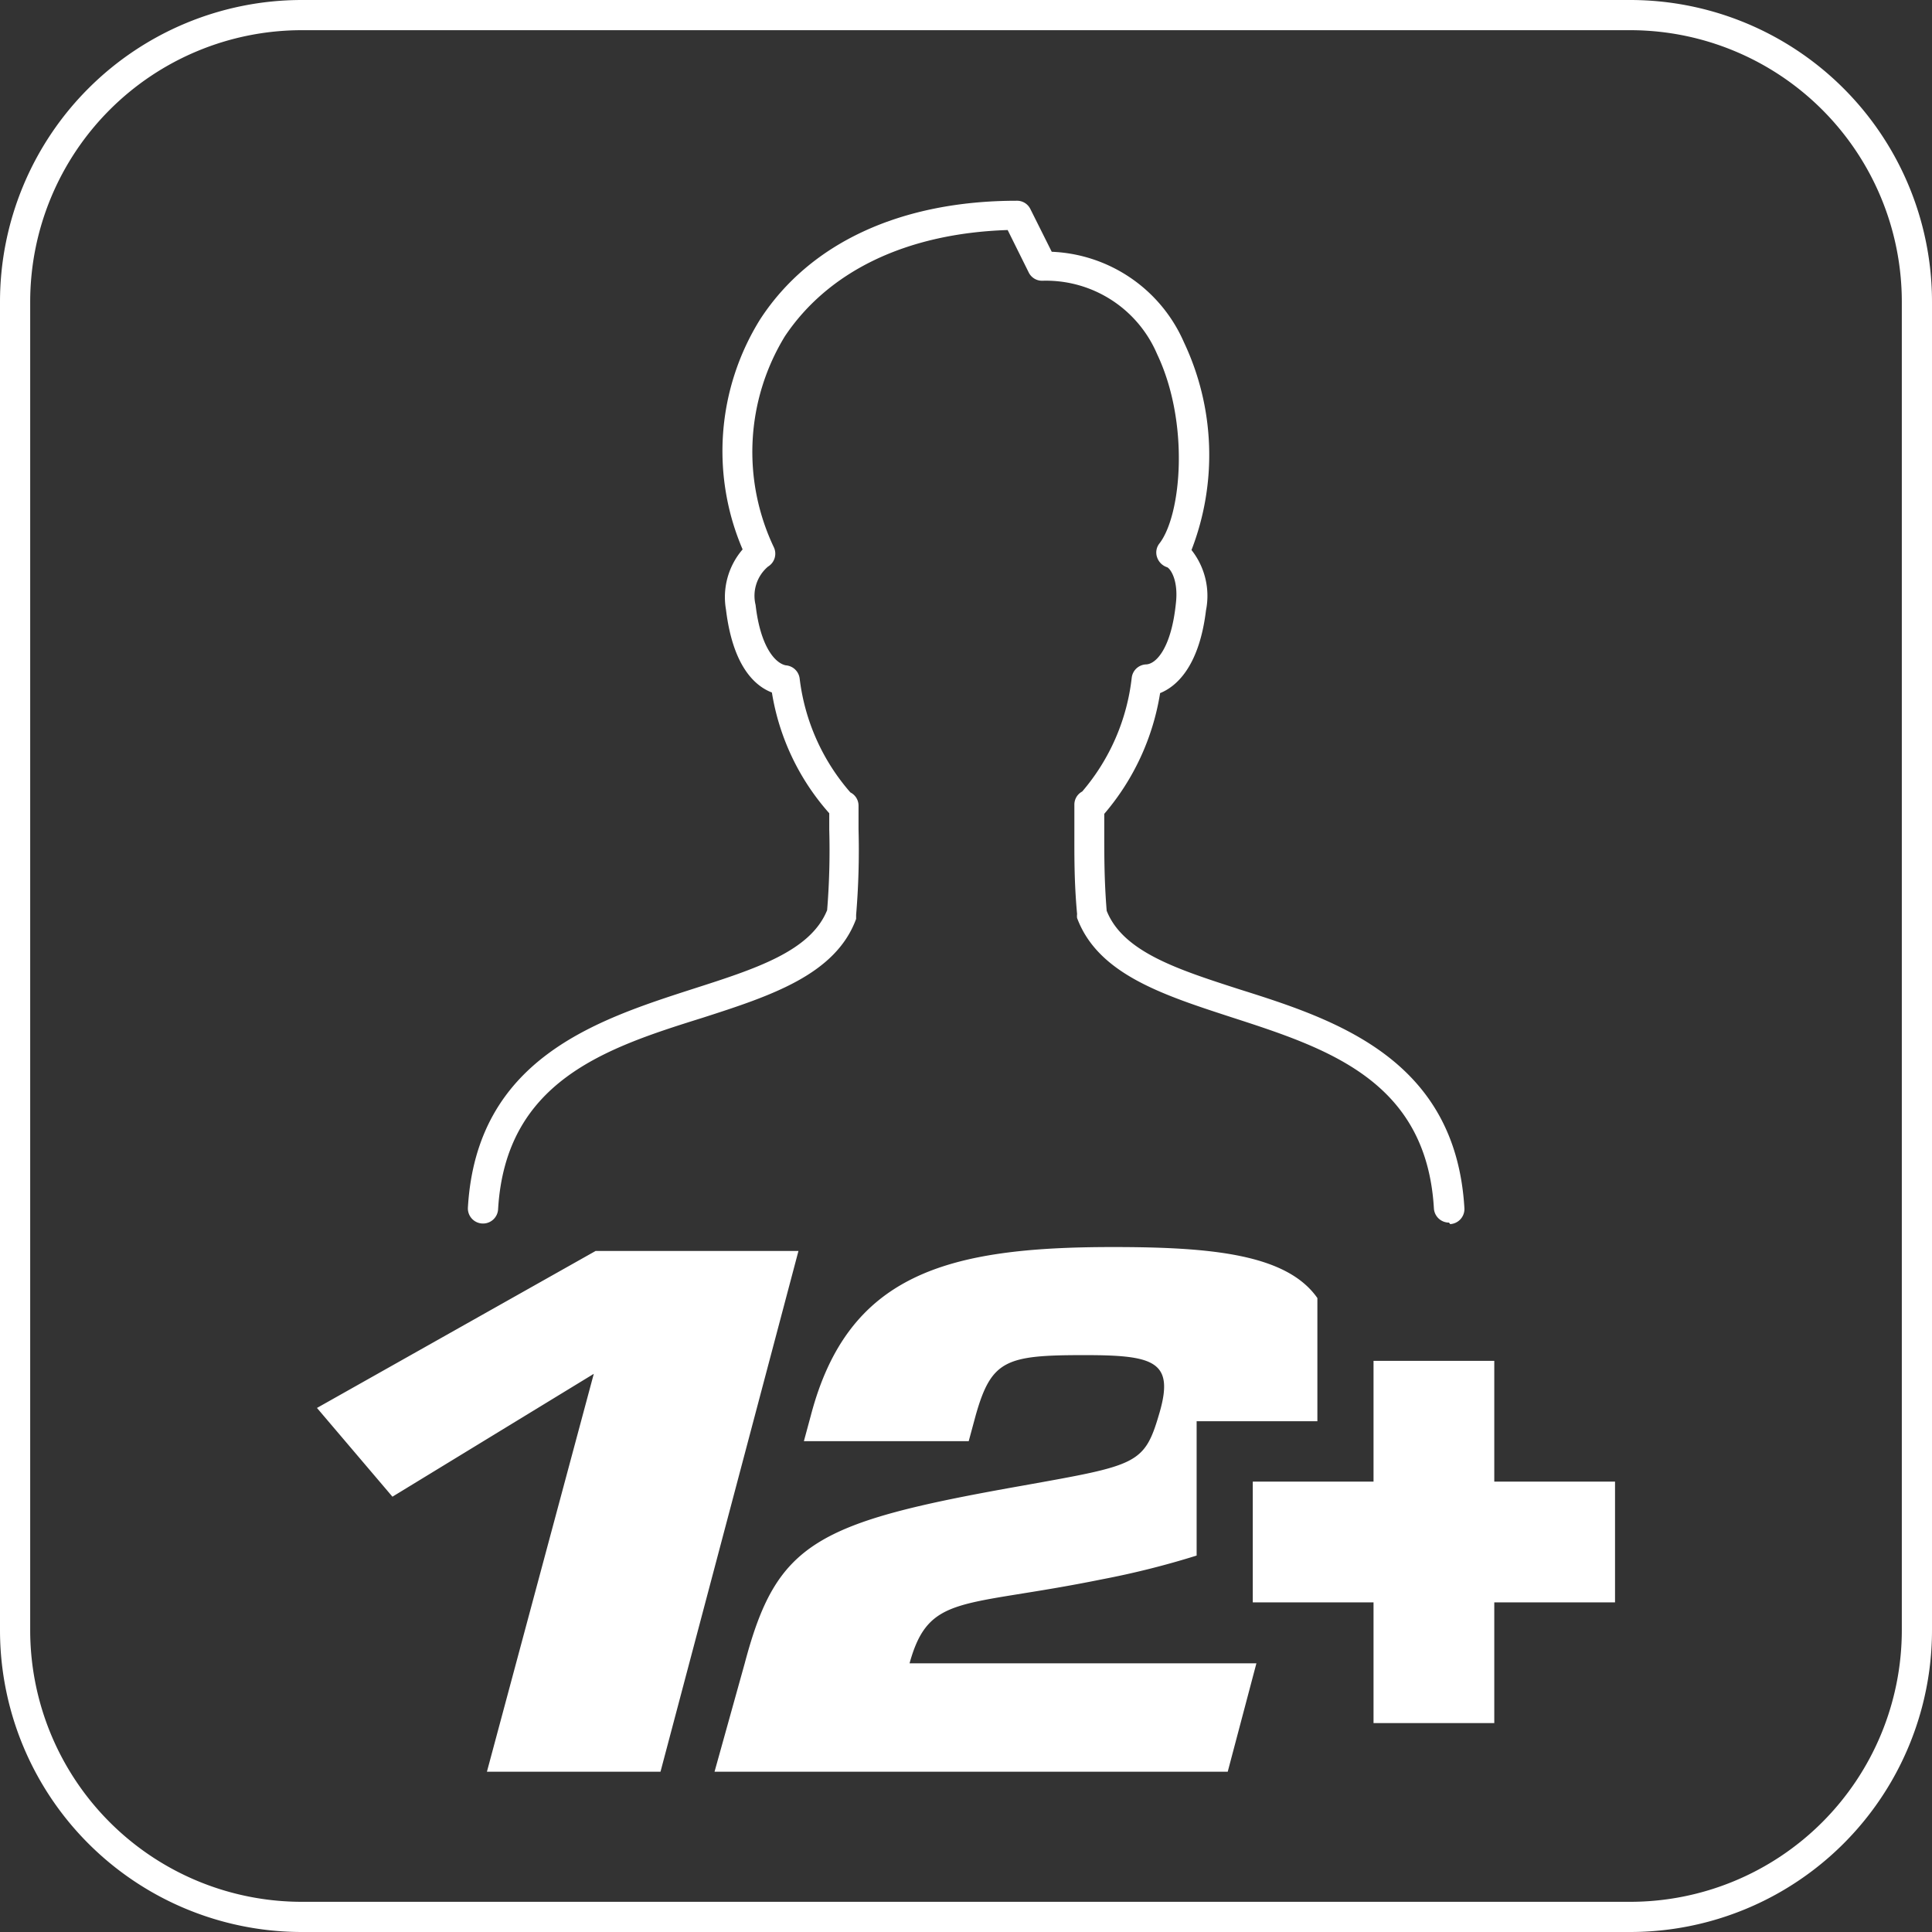 <svg xmlns="http://www.w3.org/2000/svg" viewBox="0 0 64 64"><rect x="0" y="0" width="64" height="64" fill="#333333" stroke="none"/><defs><style>.cls-1{fill:#fff;}</style></defs><title>age-12plus</title><g id="frames"><path class="cls-1" d="M54,1a9,9,0,0,1,9,9V54a9,9,0,0,1-9,9H10a9,9,0,0,1-9-9V10a9,9,0,0,1,9-9H54m0-1H10A10,10,0,0,0,0,10V54A10,10,0,0,0,10,64H54A10,10,0,0,0,64,54V10A10,10,0,0,0,54,0Z"/></g><g id="Layer_1" data-name="Layer 1"><path class="cls-1" d="M19.73,41.44l-9.23,5.2L13,49.58l6.67-4.07L16.13,58.69h5.75l4.57-17.25Zm17.13-.13c-5.49,0-8.77.89-10,5.58l-.23.85h5.46l.23-.85c.52-1.84,1-2,3.59-2,2.3,0,3,.19,2.5,1.91s-.72,1.73-4.57,2.42C27,50.43,25.73,51.1,24.67,55.1l-1,3.59h17l.95-3.59H30.13c.64-2.32,1.73-1.84,6.36-2.78a28.17,28.17,0,0,0,3.15-.79V47.08h4V43C42.62,41.54,40.11,41.31,36.86,41.31ZM49.5,49.08v-4h-4v4h-4v4h4v4h4v-4h4v-4Z"/><path class="cls-1" d="M48,40.5a.5.5,0,0,1-.5-.47c-.25-4.25-3.55-5.31-6.73-6.34-2.27-.74-4.4-1.43-5.09-3.28a.51.51,0,0,1,0-.13c-.1-1.09-.09-1.93-.09-2.82v-.8a.49.49,0,0,1,.26-.44,7,7,0,0,0,1.64-3.77.5.5,0,0,1,.46-.44c.36,0,.85-.57,1-2,.1-.82-.2-1.19-.29-1.22a.52.52,0,0,1-.33-.33.48.48,0,0,1,.08-.46c.73-.95,1-4-.08-6.27a4,4,0,0,0-3.8-2.43.49.49,0,0,1-.45-.27l-.7-1.41C30,7.73,27.43,9,26,11.14a7.35,7.35,0,0,0-.36,7,.5.5,0,0,1-.2.63,1.27,1.27,0,0,0-.41,1.27c.16,1.39.65,1.93,1,2a.5.5,0,0,1,.46.44,7,7,0,0,0,1.68,3.77.49.49,0,0,1,.27.44v.78a25.67,25.67,0,0,1-.08,2.84l0,.13c-.68,1.85-2.83,2.55-5.1,3.28-3.2,1-6.51,2.09-6.76,6.34a.5.5,0,0,1-.53.47A.5.5,0,0,1,15.5,40c.29-4.93,4.26-6.21,7.45-7.24,2.09-.67,3.9-1.25,4.45-2.61a24.55,24.55,0,0,0,.07-2.67v-.54a7.92,7.92,0,0,1-1.9-4c-.55-.21-1.29-.85-1.52-2.74a2.42,2.42,0,0,1,.55-2,8.26,8.26,0,0,1,.58-7.62c1.65-2.54,4.67-3.93,8.5-3.93a.49.49,0,0,1,.45.27l.71,1.42a5,5,0,0,1,4.38,3,8.73,8.73,0,0,1,.25,6.88,2.45,2.45,0,0,1,.48,2c-.23,1.89-1,2.53-1.52,2.74a8.11,8.11,0,0,1-1.85,4v.55c0,.89,0,1.66.08,2.66.54,1.36,2.34,1.94,4.42,2.61,3.18,1,7.14,2.31,7.43,7.24a.5.5,0,0,1-.47.53Z"/></g></svg>
